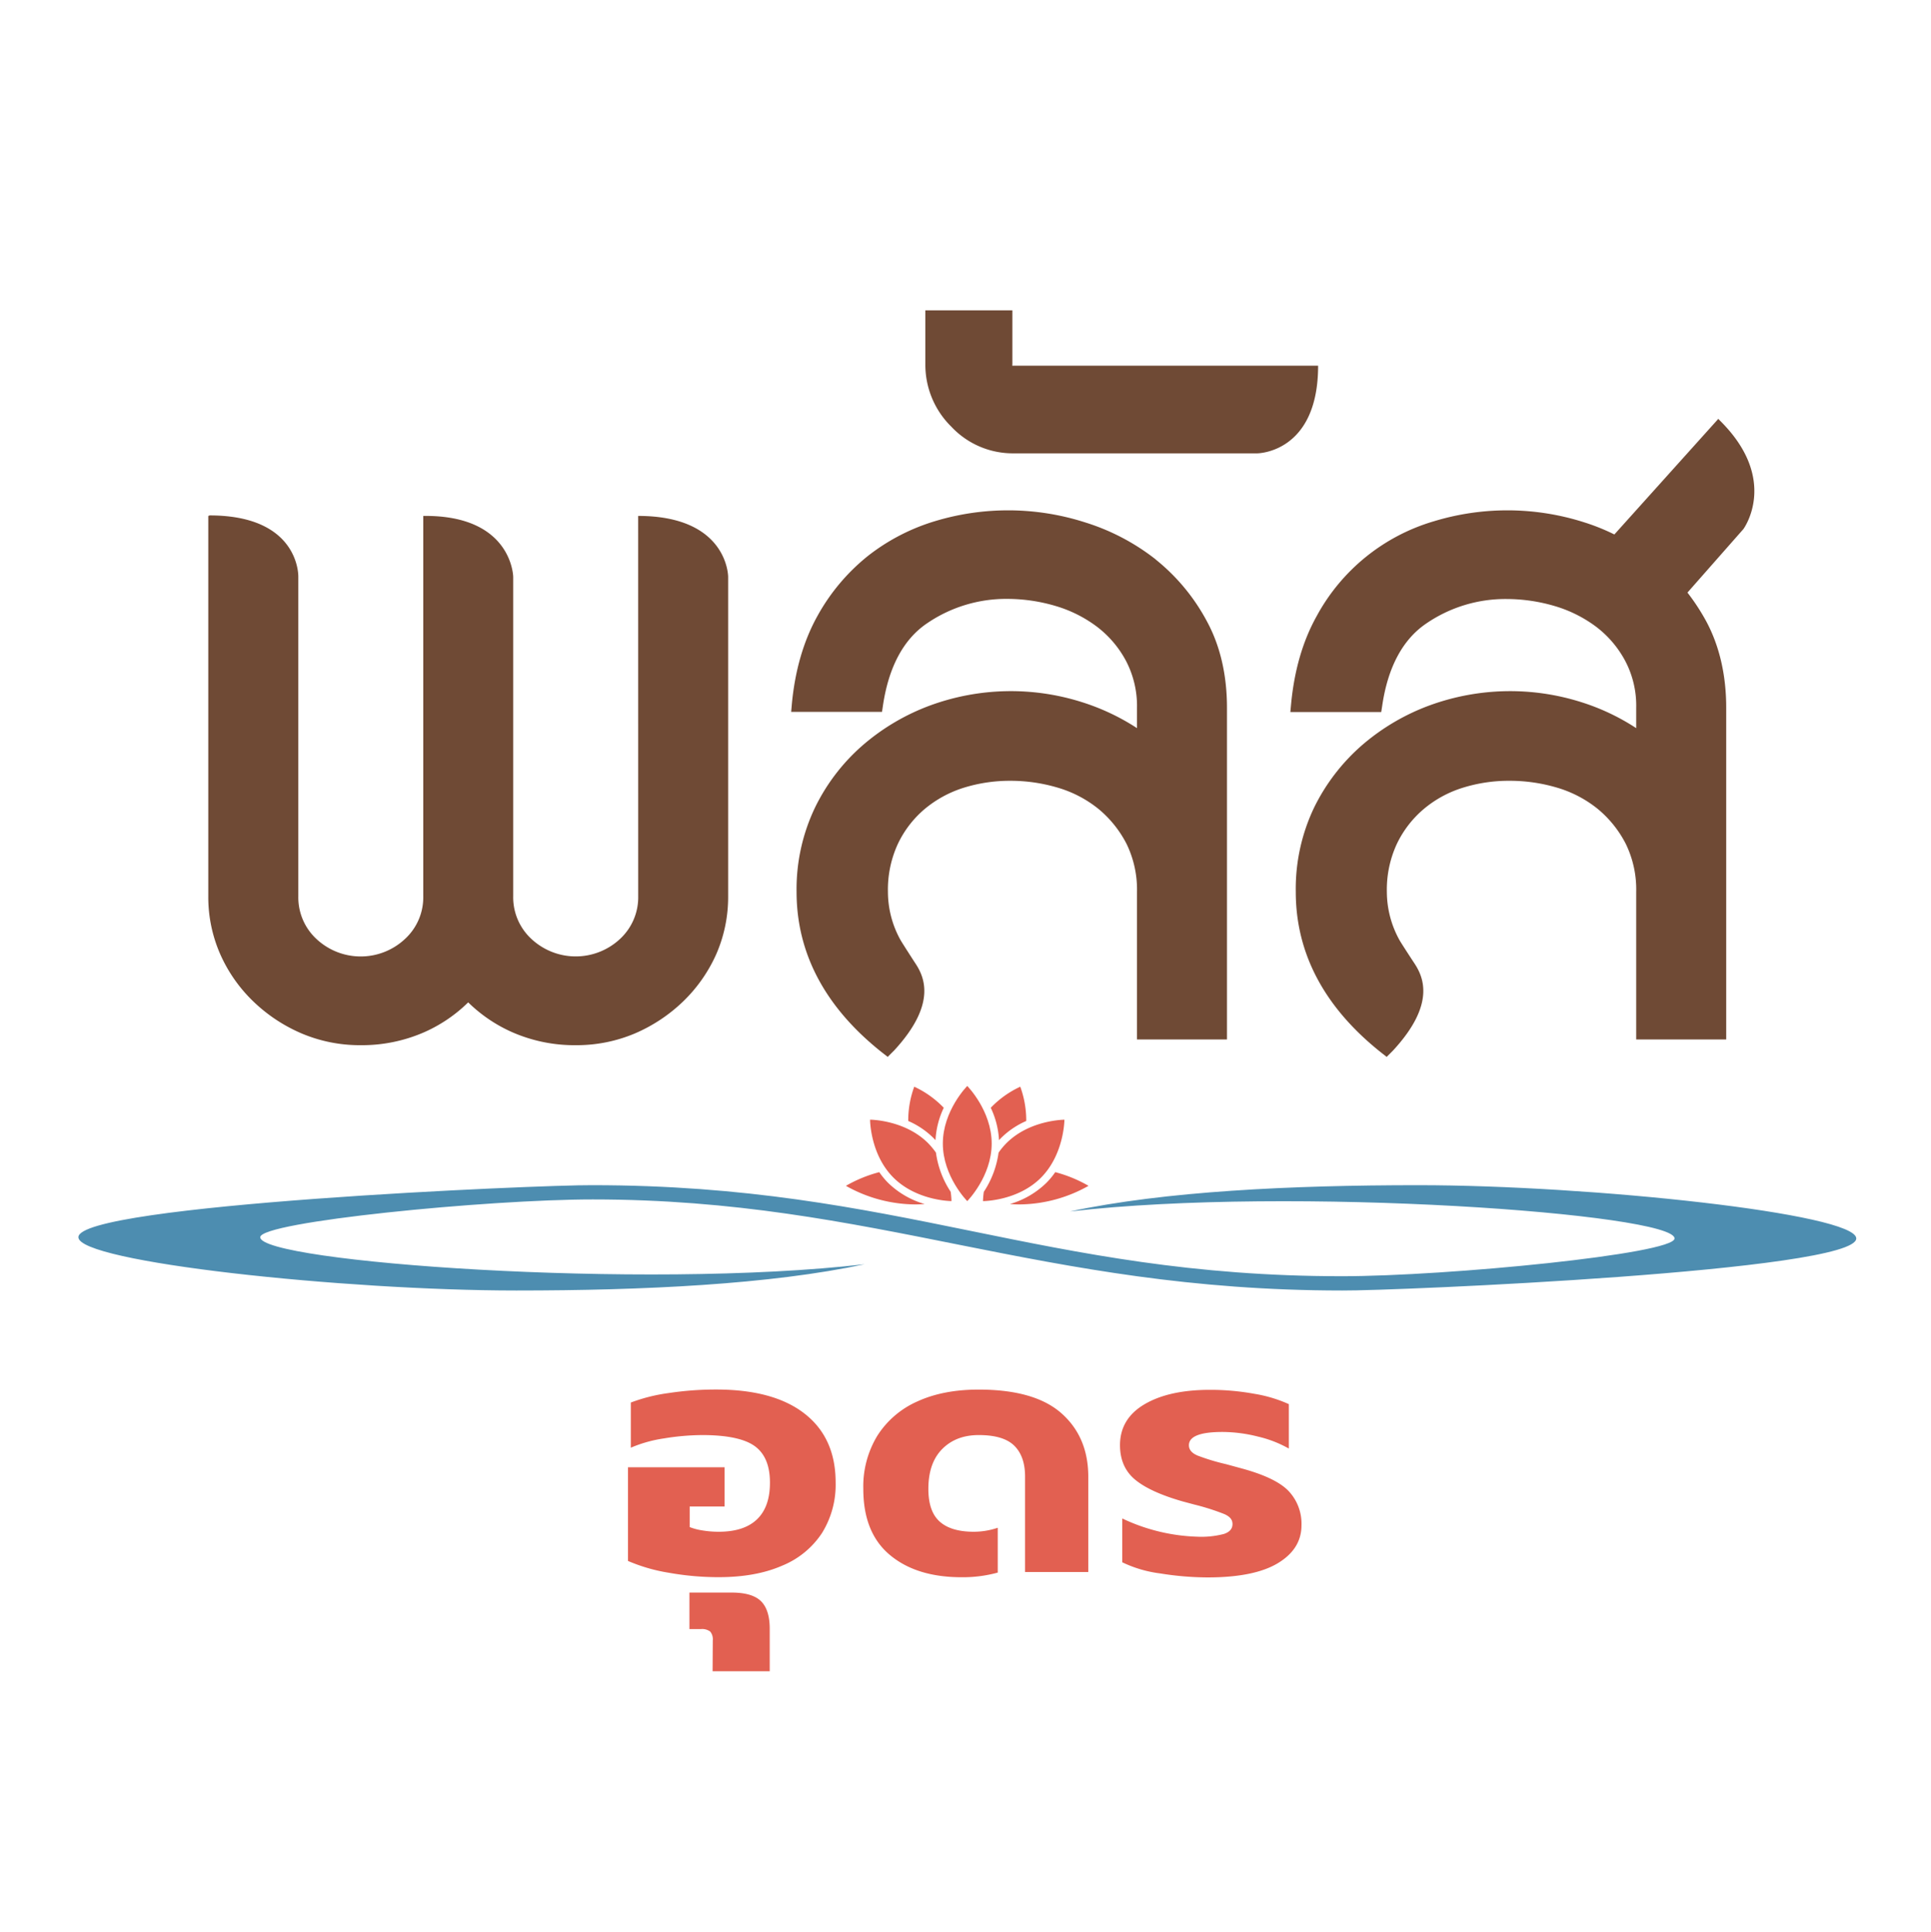 <svg id="Layer_1" data-name="Layer 1" xmlns="http://www.w3.org/2000/svg" viewBox="0 0 608.46 608.6"><defs><style>.cls-1{fill:#6f4a35;}.cls-2{fill:#4d8db0;}.cls-3{fill:#e26051;}</style></defs><path class="cls-1" d="M201.1,282.39a17.9,17.9,0,0,1-5.69,13.4,20.45,20.45,0,0,1-28,0,17.84,17.84,0,0,1-5.7-13.38V181.72s-.29-19.51-28.34-19.17V282.39a17.81,17.81,0,0,1-5.71,13.4,20.41,20.41,0,0,1-28,0A17.84,17.84,0,0,1,94,282.39V181.72s.57-19.33-27.92-19.33l-.45.16V282.39a44.69,44.69,0,0,0,3.77,18.25,47,47,0,0,0,10.34,14.8,50.45,50.45,0,0,0,15.16,10.1,47,47,0,0,0,18.79,3.76,48.91,48.91,0,0,0,20.06-4.12,46.59,46.59,0,0,0,13.78-9.37,46.82,46.82,0,0,0,13.8,9.37,48.83,48.83,0,0,0,20.08,4.12,47.05,47.05,0,0,0,18.79-3.76,50.61,50.61,0,0,0,15.14-10.1,47.73,47.73,0,0,0,10.35-14.8,44.94,44.94,0,0,0,3.75-18.25V181.72s0-19.17-28.35-19.17Z"/><path class="cls-1" d="M364.16,176.25A69.18,69.18,0,0,0,342,164.61a79.53,79.53,0,0,0-47.59-.35,64.21,64.21,0,0,0-20.93,10.9,63.45,63.45,0,0,0-15.95,19c-4.3,7.75-7,17-8,27.49l-.23,2.64h28.62l.31-2.07c1.8-12,6.42-20.73,13.76-25.75a44.2,44.2,0,0,1,25.55-7.78,53.65,53.65,0,0,1,15,2.21,40.78,40.78,0,0,1,13.13,6.57,33,33,0,0,1,9.15,10.78A30.69,30.69,0,0,1,358.27,223v6.41a70.43,70.43,0,0,0-17.35-8.19,74,74,0,0,0-47.54.94A69,69,0,0,0,272,234.67a61.89,61.89,0,0,0-15.2,19.79A59.6,59.6,0,0,0,251,281c0,19.43,9.07,36.48,27,50.65l1.72,1.34s1.6-1.61,2-2c13.78-14.91,9.37-23.52,6.6-27.64-.54-.82-4.07-6.3-4.53-7.12a31.27,31.27,0,0,1-4-15.2,34.4,34.4,0,0,1,3.12-15.13,32.76,32.76,0,0,1,8.45-11,35.92,35.92,0,0,1,12.19-6.67A48.88,48.88,0,0,1,318.27,246a52.29,52.29,0,0,1,15.15,2.2,36.91,36.91,0,0,1,12.73,6.68,35,35,0,0,1,8.83,11A32.9,32.9,0,0,1,358.27,281V327.5h28.35V223c0-10.31-2.11-19.5-6.35-27.3a62.8,62.8,0,0,0-16.11-19.42"/><path class="cls-1" d="M319,115.18a.84.84,0,0,1,0-.4v-17H291.58v17a27.34,27.34,0,0,0,8.21,19.68,26.54,26.54,0,0,0,19.54,8.37h76.8s19.21,0,19.21-27.61h-96a1.34,1.34,0,0,1-.37,0"/><path class="cls-1" d="M541.7,132.23c-.27-.31-.25-.27-.25-.27l-32.76,36.43a65.74,65.74,0,0,0-9.37-3.78,79.53,79.53,0,0,0-47.59-.35,61.8,61.8,0,0,0-36.89,29.94c-4.32,7.75-7,17-8,27.49l-.25,2.64h28.64l.32-2.07c1.77-12,6.42-20.73,13.77-25.75a44.09,44.09,0,0,1,25.55-7.78,53.69,53.69,0,0,1,15,2.21A41.14,41.14,0,0,1,503,197.51a33,33,0,0,1,9.14,10.78A30.23,30.23,0,0,1,515.57,223v6.41a69.73,69.73,0,0,0-17.32-8.19,74.06,74.06,0,0,0-47.55.94,69,69,0,0,0-21.43,12.54,62.52,62.52,0,0,0-15.22,19.79A59.45,59.45,0,0,0,408.3,281c0,19.43,9.06,36.48,26.94,50.65l1.7,1.34s1.63-1.61,2-2c13.79-14.91,9.38-23.52,6.63-27.64-.55-.82-4.12-6.3-4.57-7.12a31.49,31.49,0,0,1-4-15.2,34.29,34.29,0,0,1,3.14-15.13,33,33,0,0,1,8.48-11,35.28,35.28,0,0,1,12.19-6.67A48.48,48.48,0,0,1,475.58,246a52.39,52.39,0,0,1,15.18,2.2,37,37,0,0,1,12.71,6.68,34.81,34.81,0,0,1,8.82,11A32.78,32.78,0,0,1,515.57,281V327.5h28.36V223c0-10.31-2.13-19.5-6.32-27.3a67.94,67.94,0,0,0-5.89-9l17.62-20s11.58-15.68-7.64-34.44"/><path class="cls-2" d="M423,406.59c16.31.14,161.91-6.1,161.91-16.4,0-7.86-83.86-16.78-138-16.78-40.14,0-80,1.91-109.75,8.28,69.93-8.12,190.49.72,190.49,8.5,0,4.88-71.56,11.9-104.79,11.9-94.48,0-139.56-28.68-236.25-28.68-16.31-.14-161.91,6.1-161.91,16.39,0,7.87,83.86,16.79,138,16.79,40.14,0,80-1.91,109.75-8.28C202.51,406.43,82,397.59,82,389.81c0-4.88,71.56-11.91,104.79-11.91C276.1,377.9,327.39,406.59,423,406.59Z"/><path class="cls-3" d="M304.78,378.43s-7.69-7.75-7.69-18.14,7.69-18.14,7.69-18.14,7.7,7.75,7.7,18.14S304.78,378.43,304.78,378.43Z"/><path class="cls-3" d="M315.48,358.5a26,26,0,0,1,7.89-5.32,30.9,30.9,0,0,0-1.88-10.8,30.75,30.75,0,0,0-9.3,6.64,27,27,0,0,1,2.6,10.2Q315.12,358.86,315.48,358.5Z"/><path class="cls-3" d="M294.09,358.5l.69.72a27,27,0,0,1,2.6-10.2,30.88,30.88,0,0,0-9.3-6.64,30.76,30.76,0,0,0-1.89,10.8A25.88,25.88,0,0,1,294.09,358.5Z"/><path class="cls-3" d="M279.88,372.71a24.06,24.06,0,0,1-2.82-3.41,42.63,42.63,0,0,0-10.51,4.31,44.87,44.87,0,0,0,21.81,5.86c1,0,2-.05,3-.12A27.4,27.4,0,0,1,279.88,372.71Z"/><path class="cls-3" d="M332.51,369.3a23.48,23.48,0,0,1-2.83,3.41,27.31,27.31,0,0,1-11.45,6.64c1,.07,2,.12,3,.12A44.87,44.87,0,0,0,343,373.61,42.63,42.63,0,0,0,332.51,369.3Z"/><path class="cls-3" d="M294.92,363.15a23,23,0,0,0-2.49-3c-7.35-7.35-18.27-7.38-18.27-7.38s0,10.92,7.38,18.27,18.27,7.38,18.27,7.38a23.47,23.47,0,0,0-.25-2.93A29.63,29.63,0,0,1,294.92,363.15Z"/><path class="cls-3" d="M317.14,360.16a21.58,21.58,0,0,0-2.49,3A29.63,29.63,0,0,1,310,375.5a25.06,25.06,0,0,0-.26,2.93s10.93,0,18.27-7.38,7.39-18.27,7.39-18.27S324.49,352.81,317.14,360.16Z"/><path class="cls-3" d="M210.75,495.52a54.21,54.21,0,0,1-12.87-3.72V462.29h30.44v12.35h-11v6.49a18.44,18.44,0,0,0,4,1.05,31.3,31.3,0,0,0,5.15.42q8,0,12.08-3.93t4.06-11.56q0-8-4.75-11.46t-16.31-3.51a75.53,75.53,0,0,0-12.31,1.05,41.85,41.85,0,0,0-10.47,2.93V441.89a54.33,54.33,0,0,1,12-3,99.11,99.11,0,0,1,14.88-1.1q18.19,0,27.93,7.64t9.73,21.66a28.82,28.82,0,0,1-4.29,15.9,27.39,27.39,0,0,1-12.59,10.31q-8.31,3.62-20,3.61A88.84,88.84,0,0,1,210.75,495.52Z"/><path class="cls-3" d="M224.6,516.83a3.82,3.82,0,0,0-.81-2.78,4.27,4.27,0,0,0-3-.78h-3.55V501.76h13.28q6.52,0,9.27,2.72c1.83,1.81,2.75,4.71,2.75,8.68v13.4h-18Z"/><path class="cls-3" d="M280.41,489.92q-8.39-7-8.38-20.82a30.75,30.75,0,0,1,4.42-16.75A28.64,28.64,0,0,1,289,441.57q8.16-3.76,19.37-3.76,17.67,0,26.11,7.48t8.44,20v30H323V465.22q0-6.37-3.4-9.73t-11.21-3.35q-7.14,0-11.5,4.4t-4.36,12.56q0,7.11,3.57,10.3t10.7,3.2a23.6,23.6,0,0,0,7.59-1.26v14.13A41.66,41.66,0,0,1,303,496.93Q288.79,496.93,280.41,489.92Z"/><path class="cls-3" d="M365.56,495.73a38.72,38.72,0,0,1-11.94-3.51V478.41a59.2,59.2,0,0,0,23.88,5.76,28,28,0,0,0,8.21-.89c1.76-.6,2.65-1.63,2.65-3.09s-.85-2.37-2.53-3.14a73.56,73.56,0,0,0-9.41-3l-3.74-1q-10.26-2.93-15-6.86t-4.77-10.83q0-8.37,7.72-12.92t20.63-4.55a77.15,77.15,0,0,1,14,1.25,43.48,43.48,0,0,1,10.85,3.25v14a36.36,36.36,0,0,0-9.71-3.77,46.27,46.27,0,0,0-11.16-1.46q-10.61,0-10.61,4.18c0,1.4.9,2.48,2.71,3.25a67.9,67.9,0,0,0,9,2.72l4.58,1.25q11,2.94,15.08,7.17a15,15,0,0,1,4.1,10.83q0,7.44-7.42,11.93t-22.13,4.5A95.82,95.82,0,0,1,365.56,495.73Z"/></svg>